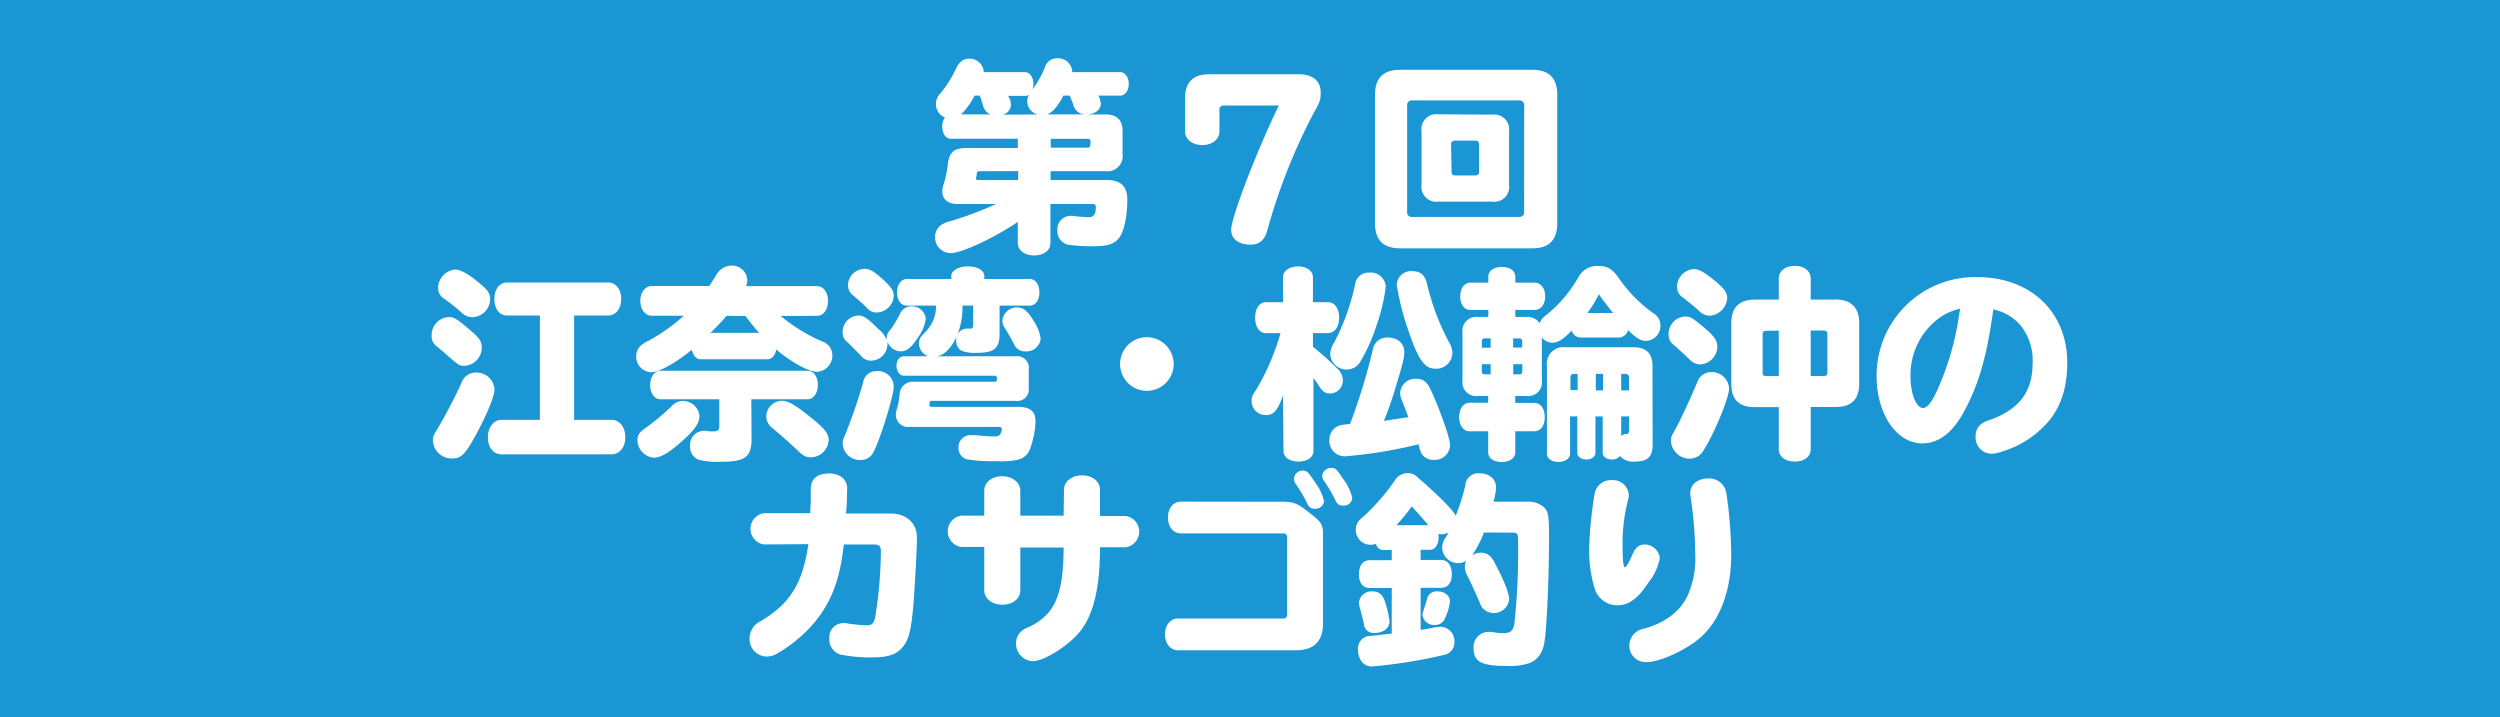 <svg xmlns="http://www.w3.org/2000/svg" viewBox="0 0 400 114.78"><defs><style>.cls-1{fill:#1b96d4;}.cls-2{fill:#fff;}</style></defs><title>アセット 2</title><g id="レイヤー_2" data-name="レイヤー 2"><g id="レイヤー_1-2" data-name="レイヤー 1"><rect class="cls-1" width="400" height="114.78"/><path class="cls-2" d="M176.87,18.31c1.85,0,2.74.89,2.74,2.71v3.63a2.43,2.43,0,0,1-2.74,2.74h-8.78V28.8H177c2.38,0,3.37,1,3.37,3.23,0,2.54-.53,5-1.29,6S177.23,39.4,175,39.4a26.46,26.46,0,0,1-3.73-.2,2.19,2.19,0,0,1-2.08-2.28,2.14,2.14,0,0,1,2.31-2.38,2.48,2.48,0,0,1,.63.07c.66.07,1.55.13,2.08.13.79,0,1.12-.46,1.12-1.58,0-.4-.17-.53-.63-.53h-6.63v6.24c0,1.19-1.06,2-2.61,2s-2.61-.83-2.61-2V35.5c-3.76,2.57-9,5-10.76,5a2.52,2.52,0,0,1-2.48-2.61,2.32,2.32,0,0,1,1-1.91,4.61,4.61,0,0,1,1.58-.63,57.82,57.82,0,0,0,7.19-2.71h-6.17c-1.55,0-2.44-.76-2.44-2a3.46,3.46,0,0,1,.23-1.22,16.54,16.54,0,0,0,.66-3.23c.26-1.91,1-2.51,3.1-2.51h8.09V22.2H152.15c-.82,0-1.39-.79-1.39-1.95a2.43,2.43,0,0,1,.43-1.45,2.33,2.33,0,0,1-1.45-2.18,2.39,2.39,0,0,1,.73-1.68,18.62,18.62,0,0,0,2.51-4c.56-1.12,1.16-1.55,2.08-1.55a2.25,2.25,0,0,1,2.34,2.15H164c.76,0,1.35.83,1.35,1.88a2.49,2.49,0,0,1-.17.92,15.92,15.92,0,0,0,2-3.56,2,2,0,0,1,2-1.45,2.25,2.25,0,0,1,2.38,2.21h7.69c.76,0,1.35.83,1.35,1.88s-.59,1.88-1.35,1.88h-3.53a2.65,2.65,0,0,1,.4,1.29c0,.92-.79,1.58-2,1.72Zm-18.42,0a2.13,2.13,0,0,1-1.19-1.52,14.4,14.4,0,0,0-.5-1.49h-.82a12.6,12.6,0,0,1-2.15,3Zm-1.72,9.08c-.33,0-.46.16-.46.49a1.5,1.5,0,0,1-.1.53.44.44,0,0,0,0,.17c0,.17.13.23.4.23h6.34V27.38ZM166,18.31a2.24,2.24,0,0,1-1.65-2.14,2.22,2.22,0,0,1,.3-1,1.14,1.14,0,0,1-.59.17h-2.77a2.68,2.68,0,0,1,.46,1.39,1.67,1.67,0,0,1-1.32,1.62Zm7.49,0a2,2,0,0,1-1.75-1.52c-.17-.46-.26-.73-.59-1.49h-1c-1,1.85-1.85,2.81-2.67,3Zm1,4.36a.42.42,0,0,0-.46-.46h-5.91v1.42H174a.42.42,0,0,0,.46-.46Z"/><path class="cls-2" d="M195.84,16.89a.63.63,0,0,0-.73.73V21c0,1.29-1.15,2.21-2.74,2.21s-2.77-.92-2.77-2.21V15.77c0-2.61,1.29-3.89,3.89-3.89h14.29c2.24,0,3.53,1.06,3.53,2.9,0,1.19-.1,1.52-1.12,3.3a93.36,93.36,0,0,0-7.39,18.68c-.46,1.68-1.29,2.38-2.67,2.38-1.95,0-3.14-.89-3.14-2.38,0-2,4.09-12.61,7.62-19.87Z"/><path class="cls-2" d="M224,39.73c-2.67,0-4-1.32-4-4V15.17c0-2.67,1.32-4,4-4h21.16c2.67,0,4,1.32,4,4V35.73c0,2.67-1.32,4-4,4Zm19.87-22.81a.77.77,0,0,0-.86-.86H226a.77.77,0,0,0-.86.86V33.85a.75.75,0,0,0,.86.86H243a.75.75,0,0,0,.86-.86Zm-5.08,1.42A2.38,2.38,0,0,1,241.45,21v8.55a2.38,2.38,0,0,1-2.71,2.71h-8.58a2.38,2.38,0,0,1-2.71-2.71V21a2.38,2.38,0,0,1,2.71-2.71Zm-6.54,9.14c0,.43.2.59.66.59H236c.46,0,.66-.17.66-.59V23.09c0-.4-.23-.59-.66-.59h-3.17c-.43,0-.66.2-.66.59Z"/><path class="cls-2" d="M74.8,52.46c1.91,1.58,2.28,2.11,2.28,3.2a2.92,2.92,0,0,1-2.74,2.87c-.86,0-.86,0-3.14-2-.56-.5-1-.86-1.45-1.22a1.94,1.94,0,0,1-.69-1.58,2.89,2.89,0,0,1,2.71-3C72.55,50.71,73.08,51,74.8,52.46Zm4.32,9.93c0,1-1.32,4.16-3,7.23s-2.31,3.73-3.76,3.73a3,3,0,0,1-3.1-2.84c0-.63.07-.83.69-1.82a82,82,0,0,0,3.89-7.43,2.41,2.41,0,0,1,2.34-1.65A2.86,2.86,0,0,1,79.12,62.4ZM76.94,45.5c1.19,1,1.49,1.52,1.49,2.44a2.94,2.94,0,0,1-2.81,2.81A2.42,2.42,0,0,1,73.84,50c-1.12-1-2-1.65-2.74-2.18a2,2,0,0,1-1-1.75,3,3,0,0,1,2.67-2.94C73.74,43.12,75.1,43.91,76.94,45.5ZM97.84,67.18c1.29,0,2.21,1.15,2.21,2.77s-.92,2.74-2.21,2.74H80.24c-1.29,0-2.18-1.12-2.18-2.71s.89-2.8,2.18-2.8h6.14V50.48H81.1c-1.19,0-2-1.09-2-2.64s.83-2.64,2-2.64H97.31c1.22,0,2.08,1.09,2.08,2.64s-.86,2.64-2.08,2.64H91.86v16.7Z"/><path class="cls-2" d="M124.9,50.55a27.45,27.45,0,0,0,6.6,4.06,2.35,2.35,0,0,1,1.68,2.24,2.61,2.61,0,0,1-2.44,2.64c-1.35,0-4-1.45-6.54-3.56-.2,1-.73,1.55-1.42,1.55H112.12c-.73,0-1.22-.56-1.42-1.52-2.74,2.21-5.25,3.6-6.54,3.6A2.51,2.51,0,0,1,101.79,57a2.31,2.31,0,0,1,.92-1.85,5,5,0,0,1,1.06-.63,30,30,0,0,0,5.64-4H104.3c-1.06,0-1.85-1-1.85-2.38s.79-2.38,1.85-2.38h9.18c.23-.33.79-1.22,1.12-1.75A2.81,2.81,0,0,1,117,42.5a2.44,2.44,0,0,1,2.57,2.28,2.53,2.53,0,0,1-.2,1H130.7c1.06,0,1.78,1,1.78,2.38s-.73,2.38-1.78,2.38Zm-13,16.07c0,1.09-.79,2.21-2.81,4s-3.37,2.61-4.46,2.61A2.84,2.84,0,0,1,102,70.45c0-.86.3-1.29,1.32-2a38.32,38.32,0,0,0,4.16-3.47,2.38,2.38,0,0,1,1.82-.83A2.67,2.67,0,0,1,111.92,66.62Zm8.35,3.56c0,2.94-1,3.7-4.88,3.7a12.16,12.16,0,0,1-3.6-.33,2.15,2.15,0,0,1-1.35-2.11,2.25,2.25,0,0,1,2.15-2.51,1.61,1.61,0,0,1,.36,0,5.17,5.17,0,0,0,1,.1c.92,0,1.16-.17,1.16-.89V63.88h-9.41c-1,0-1.65-1-1.65-2.28s.69-2.28,1.65-2.28h23.53c1,0,1.65,1,1.65,2.28s-.69,2.28-1.65,2.28h-9Zm-4-19.64a36.53,36.53,0,0,1-2.57,2.71h7.79a28.86,28.86,0,0,1-2-2.44l-.23-.26Zm13.56,16.3c2.15,1.75,2.77,2.54,2.77,3.56a2.88,2.88,0,0,1-2.77,2.77c-.86,0-1.22-.17-2.15-1.06-1.82-1.72-2.18-2-4-3.56a2.45,2.45,0,0,1-1.06-1.95,2.56,2.56,0,0,1,2.48-2.48C126.15,64.15,127.17,64.74,129.81,66.85Z"/><path class="cls-2" d="M135.55,54.71a1.82,1.82,0,0,1-.73-1.58,2.63,2.63,0,0,1,2.54-2.64c.82,0,1.45.43,3.17,2.15a4.32,4.32,0,0,1,1.35,1.75,1.35,1.35,0,0,1,0-.33,1.71,1.71,0,0,1,.59-1.29A19.7,19.7,0,0,0,144,50.22,2,2,0,0,1,145.82,49a2.26,2.26,0,0,1,2.31,2,6.66,6.66,0,0,1-1.25,3c-1.09,1.65-1.78,2.21-2.81,2.21A2.28,2.28,0,0,1,142,54.67a2.17,2.17,0,0,1,0,.43,2.68,2.68,0,0,1-2.61,2.61,2.06,2.06,0,0,1-1.68-.83c-.46-.5-1-1-1.45-1.49ZM143,61.9c0,1.19-1.62,6.63-2.77,9.41a11.53,11.53,0,0,1-.63,1.29,2.19,2.19,0,0,1-1.91,1A2.75,2.75,0,0,1,134.83,71c0-.43,0-.53.43-1.52a85.34,85.34,0,0,0,2.84-8.28,2.13,2.13,0,0,1,2.21-1.82A2.52,2.52,0,0,1,143,61.9Zm-1.65-17.13C142.65,46,143,46.55,143,47.35A2.81,2.81,0,0,1,140.3,50a2,2,0,0,1-1.62-.76c-.4-.43-1.42-1.35-2.21-2a2,2,0,0,1-.79-1.65,2.66,2.66,0,0,1,2.54-2.57C139,42.92,139.94,43.45,141.33,44.77ZM162.52,57a1.87,1.87,0,0,1,2.08,2.14v3a1.83,1.83,0,0,1-2.08,2H149.15c-.33,0-.4.07-.43.36v.2a.12.12,0,0,1,0,.1v.1c0,.13.13.2.36.2h13.76c2,0,2.84.69,2.84,2.38a13.78,13.78,0,0,1-.86,4.29,2.64,2.64,0,0,1-1.95,1.78,12.69,12.69,0,0,1-3.56.23,24.19,24.19,0,0,1-4.46-.26,1.83,1.83,0,0,1-1.49-1.81,1.94,1.94,0,0,1,2.18-2.08,5.17,5.17,0,0,1,.63,0,25.71,25.71,0,0,0,2.87.2c.63,0,.86-.1,1.06-.46a1.83,1.83,0,0,0,.2-.73c0-.2-.2-.33-.5-.33H145.52a1.94,1.94,0,0,1-2.18-1.85,3.25,3.25,0,0,1,.13-.89,12.93,12.93,0,0,0,.46-2.38,2.12,2.12,0,0,1,2.34-2.11h12.9c.23,0,.33-.1.33-.33v-.3a.31.31,0,0,0-.33-.33H144.66c-.69,0-1.22-.69-1.22-1.62S144,57,144.66,57h3.86a2.23,2.23,0,0,1-1.49-2c0-.69.23-1.12,1.06-1.91a5.87,5.87,0,0,0,1.68-4.19h-4.69c-.92,0-1.55-.86-1.55-2.11s.66-2.15,1.55-2.15h7.13v-.5c0-.86,1.15-1.52,2.67-1.52s2.61.66,2.61,1.52v.5h7.29c.89,0,1.52.89,1.52,2.15s-.63,2.11-1.52,2.11h-4.85v4.55c0,2.24-.86,3-3.53,3a6.33,6.33,0,0,1-2.48-.3,1.66,1.66,0,0,1-.92-1.62,1.73,1.73,0,0,1,1.72-1.95,1,1,0,0,1,.33,0h.23c.33,0,.43-.17.43-.69v-3H154l0,.2v.1c0,3.79-1.82,7.33-4,7.82Zm2.77-5.78a6.69,6.69,0,0,1,1.22,3,2.29,2.29,0,0,1-2.44,2,1.83,1.83,0,0,1-1.75-1c-.43-.86-.92-1.72-1.48-2.64a2.05,2.05,0,0,1-.46-1.29,2.33,2.33,0,0,1,2.38-2.11C163.74,49.23,164.3,49.66,165.29,51.17Z"/><path class="cls-2" d="M187.79,58.24a4.29,4.29,0,1,1-4.26-4.29A4.32,4.32,0,0,1,187.79,58.24Z"/><path class="cls-2" d="M205.28,63.32c-.92,2.44-1.52,3.1-2.74,3.1a2.25,2.25,0,0,1-2.28-2.24c0-.63,0-.73.83-2a37.44,37.44,0,0,0,3.79-8.88h-2.31c-1.06,0-1.75-1-1.75-2.48s.69-2.47,1.75-2.47h2.71v-4c0-1,1-1.72,2.41-1.72s2.38.73,2.38,1.72v4h2.41c1.06,0,1.78,1,1.78,2.47s-.73,2.48-1.78,2.48h-2.41v2.18A49.18,49.18,0,0,1,214,59a2.57,2.57,0,0,1,.86,1.88,2.08,2.08,0,0,1-2,2.08c-.83,0-1.19-.26-1.82-1.19-.23-.4-.43-.66-.89-1.32V72.17c0,1-1,1.68-2.38,1.68s-2.41-.66-2.41-1.68Zm20.07,3.43c-.46-1.16-.66-1.72-1-2.57a3.33,3.33,0,0,1-.33-1.29,2.43,2.43,0,0,1,2.61-2.28c1.12,0,1.75.53,2.38,1.95,1.55,3.43,3,7.59,3,8.68a2.44,2.44,0,0,1-2.61,2.34,2.17,2.17,0,0,1-1.95-1,4.44,4.44,0,0,1-.36-1,3.9,3.9,0,0,0-.13-.49A75.36,75.36,0,0,1,215.38,73a2.46,2.46,0,0,1-2.67-2.71A2.38,2.38,0,0,1,214.59,68c.17,0,.63-.1,1.42-.17A97.36,97.36,0,0,0,219.64,56a2.3,2.3,0,0,1,2.31-2c1.68,0,2.74.92,2.74,2.38,0,.86-.3,2-1.45,5.78a52.11,52.11,0,0,1-1.82,5.18C222.77,67.15,223.6,67,225.35,66.75Zm-3.63-20.86A29.8,29.8,0,0,1,220.27,52a28.21,28.21,0,0,1-2.61,5.84,2.49,2.49,0,0,1-2.18,1.29,2.6,2.6,0,0,1-2.64-2.47,3.38,3.38,0,0,1,.59-1.78,35.94,35.94,0,0,0,3.4-9.44,2.14,2.14,0,0,1,2.28-1.82A2.38,2.38,0,0,1,221.72,45.89Zm6.6-.5a37.58,37.58,0,0,0,3.6,9.5,3.17,3.17,0,0,1,.46,1.58A2.59,2.59,0,0,1,229.7,59c-1.72,0-2.71-1.32-4.22-5.71a43,43,0,0,1-2-7.69A2.27,2.27,0,0,1,226,43.39C227.26,43.39,228,44,228.32,45.4Z"/><path class="cls-2" d="M246.7,60.91a2.19,2.19,0,0,1-2.48,2.44h-1.78v1.12h3.07c1,0,1.65.92,1.65,2.28S246.5,69,245.51,69h-3.07V72.4c0,.89-.89,1.52-2.18,1.52s-2.15-.63-2.15-1.52V69h-3c-1,0-1.65-1-1.65-2.28s.69-2.28,1.65-2.28h3V63.35h-1.65A2.18,2.18,0,0,1,234,60.91V53.19a2.22,2.22,0,0,1,2.48-2.48h1.65V49.59h-2.87c-1,0-1.62-.89-1.62-2.18s.66-2.18,1.62-2.18h2.87v-1c0-.89.92-1.52,2.18-1.52s2.14.63,2.14,1.52v1h3.1c1,0,1.68.92,1.68,2.18s-.69,2.18-1.68,2.18h-3.1v1.12h1.78a2.32,2.32,0,0,1,2.11,1,2.75,2.75,0,0,1,1-1.25,21.54,21.54,0,0,0,5.15-6,3.42,3.42,0,0,1,3.24-1.91c1.52,0,2.34.53,3.46,2.21a22.63,22.63,0,0,0,5.48,5.45,2.24,2.24,0,0,1,1,1.82,2.4,2.4,0,0,1-2.25,2.51c-.89,0-1.48-.33-2.94-1.72A1.53,1.53,0,0,1,259,54H252.9a1.49,1.49,0,0,1-1.42-1.12c-1.35,1.42-2.21,1.95-3.14,1.95A2.11,2.11,0,0,1,246.7,54Zm-9.11-6.77a.44.44,0,0,0-.5.5v1h1.42V54.15Zm-.5,4.13v1.16c0,.3.17.46.5.46h.92V58.27Zm6.47-3.63c0-.33-.17-.5-.46-.5h-1V55.6h1.45Zm-1.45,5.25h1a.42.42,0,0,0,.46-.46V58.27h-1.45Zm22.31,11.22c0,2-.79,2.74-2.84,2.74a2.76,2.76,0,0,1-2.38-.89,1.65,1.65,0,0,1-1.32.56c-.83,0-1.45-.46-1.45-1.06V66.62h-1.16v5.84c0,.59-.63,1.06-1.45,1.06s-1.45-.46-1.45-1.06V66.62h-1.16v5.94c0,.79-.76,1.35-1.85,1.35s-1.85-.53-1.85-1.35v-14a2.66,2.66,0,0,1,3-3h10.89c2,0,3,1,3,3Zm-12-11.29h-.56c-.4,0-.59.2-.59.59v2h1.16Zm5.12-10.43c-.69-.89-1.29-1.65-1.72-2.31a18.84,18.84,0,0,1-1.85,3h4.13Zm-2.21,10.43v2.64h1.16V59.82Zm5.31.59c0-.4-.2-.56-.59-.59h-.66v2.64h1.25Zm-1.25,9.37a1.09,1.09,0,0,1,.79-.33c.33,0,.46-.17.46-.56V66.62h-1.25Z"/><path class="cls-2" d="M272,51.87c2.18,1.75,2.77,2.51,2.77,3.63a2.88,2.88,0,0,1-2.71,2.8,2.31,2.31,0,0,1-1.45-.53l-1.16-1.09c-.89-.83-1.16-1.06-1.68-1.52a1.94,1.94,0,0,1-.79-1.68,2.78,2.78,0,0,1,2.64-2.84C270.39,50.65,270.65,50.78,272,51.87Zm4.65,10.36c0,1.12-1.68,5.48-3.3,8.48-.33.63-.79,1.39-1,1.68a2.55,2.55,0,0,1-2,1,3,3,0,0,1-3-2.77c0-.59,0-.73.59-1.72.89-1.58,2.64-5.38,3.6-7.69a2.37,2.37,0,0,1,2.31-1.68A2.79,2.79,0,0,1,276.66,62.23Zm-2.54-17.53c1.78,1.45,2.24,2.08,2.24,3a3,3,0,0,1-2.77,2.81,2.35,2.35,0,0,1-1.75-.79c-.56-.5-1.45-1.25-2.51-2.08a2,2,0,0,1-1-1.82A2.87,2.87,0,0,1,271,43.06C271.78,43.06,272.6,43.49,274.12,44.71Zm19.6,3.23c2.48,0,3.76,1.29,3.76,3.76v9.7c0,2.51-1.25,3.73-3.76,3.73h-4v6.73c0,1.22-1,2-2.54,2s-2.57-.79-2.57-2V65.14h-3.86c-2.51,0-3.73-1.22-3.73-3.73V51.7c0-2.48,1.25-3.76,3.73-3.76h3.86v-3.4c0-1.16,1.06-2,2.57-2s2.54.83,2.54,2v3.4Zm-11.16,5c-.36,0-.5.13-.53.53v6.21c0,.36.13.46.5.5h2.08V52.89Zm7.16,7.23h2.11c.36,0,.56-.17.56-.5V53.45a.5.5,0,0,0-.56-.56h-2.11Z"/><path class="cls-2" d="M314.35,65.66c-1.88,3.56-4.13,5.28-6.8,5.28-4.09,0-7.29-4.72-7.29-10.69a15.75,15.75,0,0,1,16.11-15.91c8.55,0,14.39,5.58,14.39,13.73,0,4.46-1.32,7.92-4,10.4a15.43,15.43,0,0,1-6.3,3.73,5.44,5.44,0,0,1-1.81.4,2.58,2.58,0,0,1-2.54-2.87,2.29,2.29,0,0,1,1.06-2,4.16,4.16,0,0,1,1.19-.53c4.75-1.72,6.86-4.52,6.86-9.14a8.89,8.89,0,0,0-2.08-6.17,7.89,7.89,0,0,0-4-2.34.67.67,0,0,0-.2-.07C317.88,57,316.69,61.24,314.35,65.66Zm-.69-16.27a8.84,8.84,0,0,0-3.43,1.52,11.31,11.31,0,0,0-4.55,9.37c0,2.71.92,5,2,5,.63,0,1.32-.83,2.11-2.48a44.87,44.87,0,0,0,3.73-12.87Z"/><path class="cls-2" d="M122.22,87.11a2.53,2.53,0,0,1,0-5h7.43c0-.66,0-1,.07-1.52V79.22l0-.92c0-1.68,1-2.54,2.94-2.54a3.31,3.31,0,0,1,2.08.63,2.3,2.3,0,0,1,.79,2.11c0,.76,0,1.78-.17,3.66h7.13c2.54,0,4.22,1.55,4.22,3.86,0,1.88-.4,9-.63,11.45-.36,3.66-.73,5-1.75,6.17s-2.44,1.55-5,1.55a25.8,25.8,0,0,1-4.88-.46,2.51,2.51,0,0,1-1.75-2.58A2.25,2.25,0,0,1,135,99.69a3.05,3.05,0,0,1,.79.1c1,.13,2.21.26,2.81.26.89,0,1.19-.26,1.42-1.22a69.3,69.3,0,0,0,.92-10.53c0-1-.26-1.19-1.32-1.19H135c-.56,5.35-1.88,9-4.52,12.28a22.71,22.71,0,0,1-5.84,5,3.63,3.63,0,0,1-2,.66,2.8,2.8,0,0,1-2.71-2.87,3.14,3.14,0,0,1,.92-2.21,4.09,4.09,0,0,1,1-.66c4.65-2.84,6.57-6,7.49-12.25Z"/><path class="cls-2" d="M170.24,78.37c0-1.32,1.22-2.31,2.87-2.31S176,77,176,78.37v4.19h4.13a2.53,2.53,0,0,1,0,5H176c0,6.44-1,10.5-3,13.23-1.75,2.34-5.87,5-7.79,5a2.8,2.8,0,0,1-2.64-2.91,2.47,2.47,0,0,1,1-2,3.22,3.22,0,0,1,1-.53c4.22-2,5.58-5.15,5.61-12.74h-6.93v6.83c0,1.35-1.19,2.31-2.87,2.31s-2.9-1-2.9-2.31V87.51h-3.7a2.53,2.53,0,0,1,0-5h3.7v-4c0-1.32,1.22-2.31,2.87-2.31s2.9,1,2.9,2.31v4h6.93Z"/><path class="cls-2" d="M205.15,80.28c1.88,0,2.51.26,4.65,2,1.58,1.22,1.88,1.68,1.88,3.2V99.75c0,2.87-1.45,4.29-4.32,4.29H188.48c-1.22,0-2.08-1.06-2.08-2.54s.86-2.54,2.08-2.54h16.83c.43,0,.63-.23.63-.66V86a.59.59,0,0,0-.66-.66H188.95c-1.22,0-2.08-1.06-2.08-2.54s.86-2.54,2.08-2.54Zm5.21-3.17a7.91,7.91,0,0,1,1.49,3.07,1.37,1.37,0,0,1-1.45,1.22c-.63,0-1-.23-1.32-1a23.75,23.75,0,0,0-1.78-3,1.33,1.33,0,0,1-.26-.79,1.4,1.4,0,0,1,1.45-1.32C209.15,75.36,209.31,75.53,210.37,77.11Zm4.52-.5a7.91,7.91,0,0,1,1.49,3.07,1.37,1.37,0,0,1-1.45,1.22c-.63,0-1-.23-1.32-1a23.63,23.63,0,0,0-1.78-3,1.33,1.33,0,0,1-.26-.79A1.42,1.42,0,0,1,213,74.87C213.67,74.87,213.83,75,214.89,76.62Z"/><path class="cls-2" d="M237.43,85.2a18.58,18.58,0,0,1-1.88,3.66,2.52,2.52,0,0,1,1.39-.43c1,0,1.62.46,2.21,1.62,1.58,3,2.31,4.88,2.31,5.84a2.45,2.45,0,0,1-4.32,1.32,2.74,2.74,0,0,1-.36-.73c-.5-1.19-1.32-3-1.91-4.19a3.21,3.21,0,0,1-.5-1.55,2,2,0,0,1,.23-1,2.5,2.5,0,0,1-1.25.36,2.57,2.57,0,0,1-2.61-2.47,2.8,2.8,0,0,1,.56-1.62c.2-.3.3-.5.46-.79a2.67,2.67,0,0,1-1.12.26,1.85,1.85,0,0,1-.53-.07,1.75,1.75,0,0,1,.07.56c0,1.16-.59,2-1.39,2h-1.49v1.62h3.27c1.06,0,1.72.89,1.72,2.28s-.66,2.18-1.72,2.18h-3.27v6.73c.86-.13,1.25-.2,1.78-.3a8.32,8.32,0,0,1,1.42-.2,2.3,2.3,0,0,1,2.21,2.48,2,2,0,0,1-1.55,2,81.78,81.78,0,0,1-11.68,1.88c-1.29,0-2.21-1.12-2.21-2.74a2.09,2.09,0,0,1,1.19-2c.3-.13.36-.13,1.35-.2l2.87-.33V94.08h-3.53c-1.09,0-1.72-.83-1.72-2.21s.66-2.24,1.72-2.24h3.53V88h-1.35c-.56,0-1-.36-1.19-1a2.14,2.14,0,0,1-.83.17,2.37,2.37,0,0,1-2.38-2.41,2.21,2.21,0,0,1,.89-1.82,33.58,33.58,0,0,0,5.31-6,2.46,2.46,0,0,1,2.11-1.25,2.15,2.15,0,0,1,1.52.63c3.66,3.17,6.07,5.64,6.17,6.3l0-.13a31.86,31.86,0,0,0,1.52-4.85,2.08,2.08,0,0,1,2.21-1.92c1.62,0,2.71.92,2.71,2.31a8.78,8.78,0,0,1-.43,2.24h5.28a4,4,0,0,1,2.57.69c.92.73,1.06,1.35,1.06,4.92,0,5.94-.33,13.89-.69,16.54-.26,2-1.09,3.2-2.61,3.73a10.05,10.05,0,0,1-3.53.4c-4,0-5.25-.69-5.25-2.84a2.43,2.43,0,0,1,2.57-2.61,3,3,0,0,1,.69.07,7.67,7.67,0,0,0,1.52.13c1.12,0,1.55-.36,1.75-1.52a106.35,106.35,0,0,0,.59-13.14c0-1.22-.1-1.42-.83-1.42Zm-16,10.59a16.57,16.57,0,0,1,.89,3.66c0,1.06-1,1.82-2.38,1.82a1.54,1.54,0,0,1-1.72-1.45c-.23-1-.43-1.82-.66-2.64a2.82,2.82,0,0,1-.13-.73,2,2,0,0,1,2.24-1.82A1.72,1.72,0,0,1,221.38,95.79Zm6.93-11.95-.07-.1c-1.16-1.35-1.29-1.49-2.41-2.71a35.19,35.19,0,0,1-2.44,3h5.08ZM232,96.22a8.54,8.54,0,0,1-.76,2.61A1.68,1.68,0,0,1,229.6,100a1.87,1.87,0,0,1-2-1.58,2.1,2.1,0,0,1,.17-.76c.23-.73.43-1.32.53-1.72a1.54,1.54,0,0,1,1.65-1.32C231.12,94.6,232,95.3,232,96.22Z"/><path class="cls-2" d="M265.57,89.26a8.6,8.6,0,0,1-1.78,3.89c-1.68,2.57-3.17,3.7-5,3.7a3.79,3.79,0,0,1-3.6-2.54,20.77,20.77,0,0,1-.92-6.63,63.05,63.05,0,0,1,.89-8.78,2.64,2.64,0,0,1,2.71-2.08,2.54,2.54,0,0,1,2.74,2.34,4,4,0,0,1-.17,1,27.79,27.79,0,0,0-.83,6.5c0,3,.1,4.09.36,4.09s.73-.89,1.29-2.18c.46-1,1-1.45,1.91-1.45A2.46,2.46,0,0,1,265.57,89.26ZM276.23,79a68.33,68.33,0,0,1,.76,9.77c0,5.74-1.78,10.5-5,13.3-2.24,1.95-6.44,3.86-8.52,3.86a2.59,2.59,0,0,1-2.77-2.61,2.73,2.73,0,0,1,1.35-2.38,3.24,3.24,0,0,1,1-.36c3.37-.92,5.81-2.77,7-5.35a14.6,14.6,0,0,0,1.19-6.5,64.12,64.12,0,0,0-.73-9.14,5.51,5.51,0,0,1-.07-.66c0-1.42,1.16-2.38,2.94-2.38A2.77,2.77,0,0,1,276.23,79Z"/></g></g></svg>